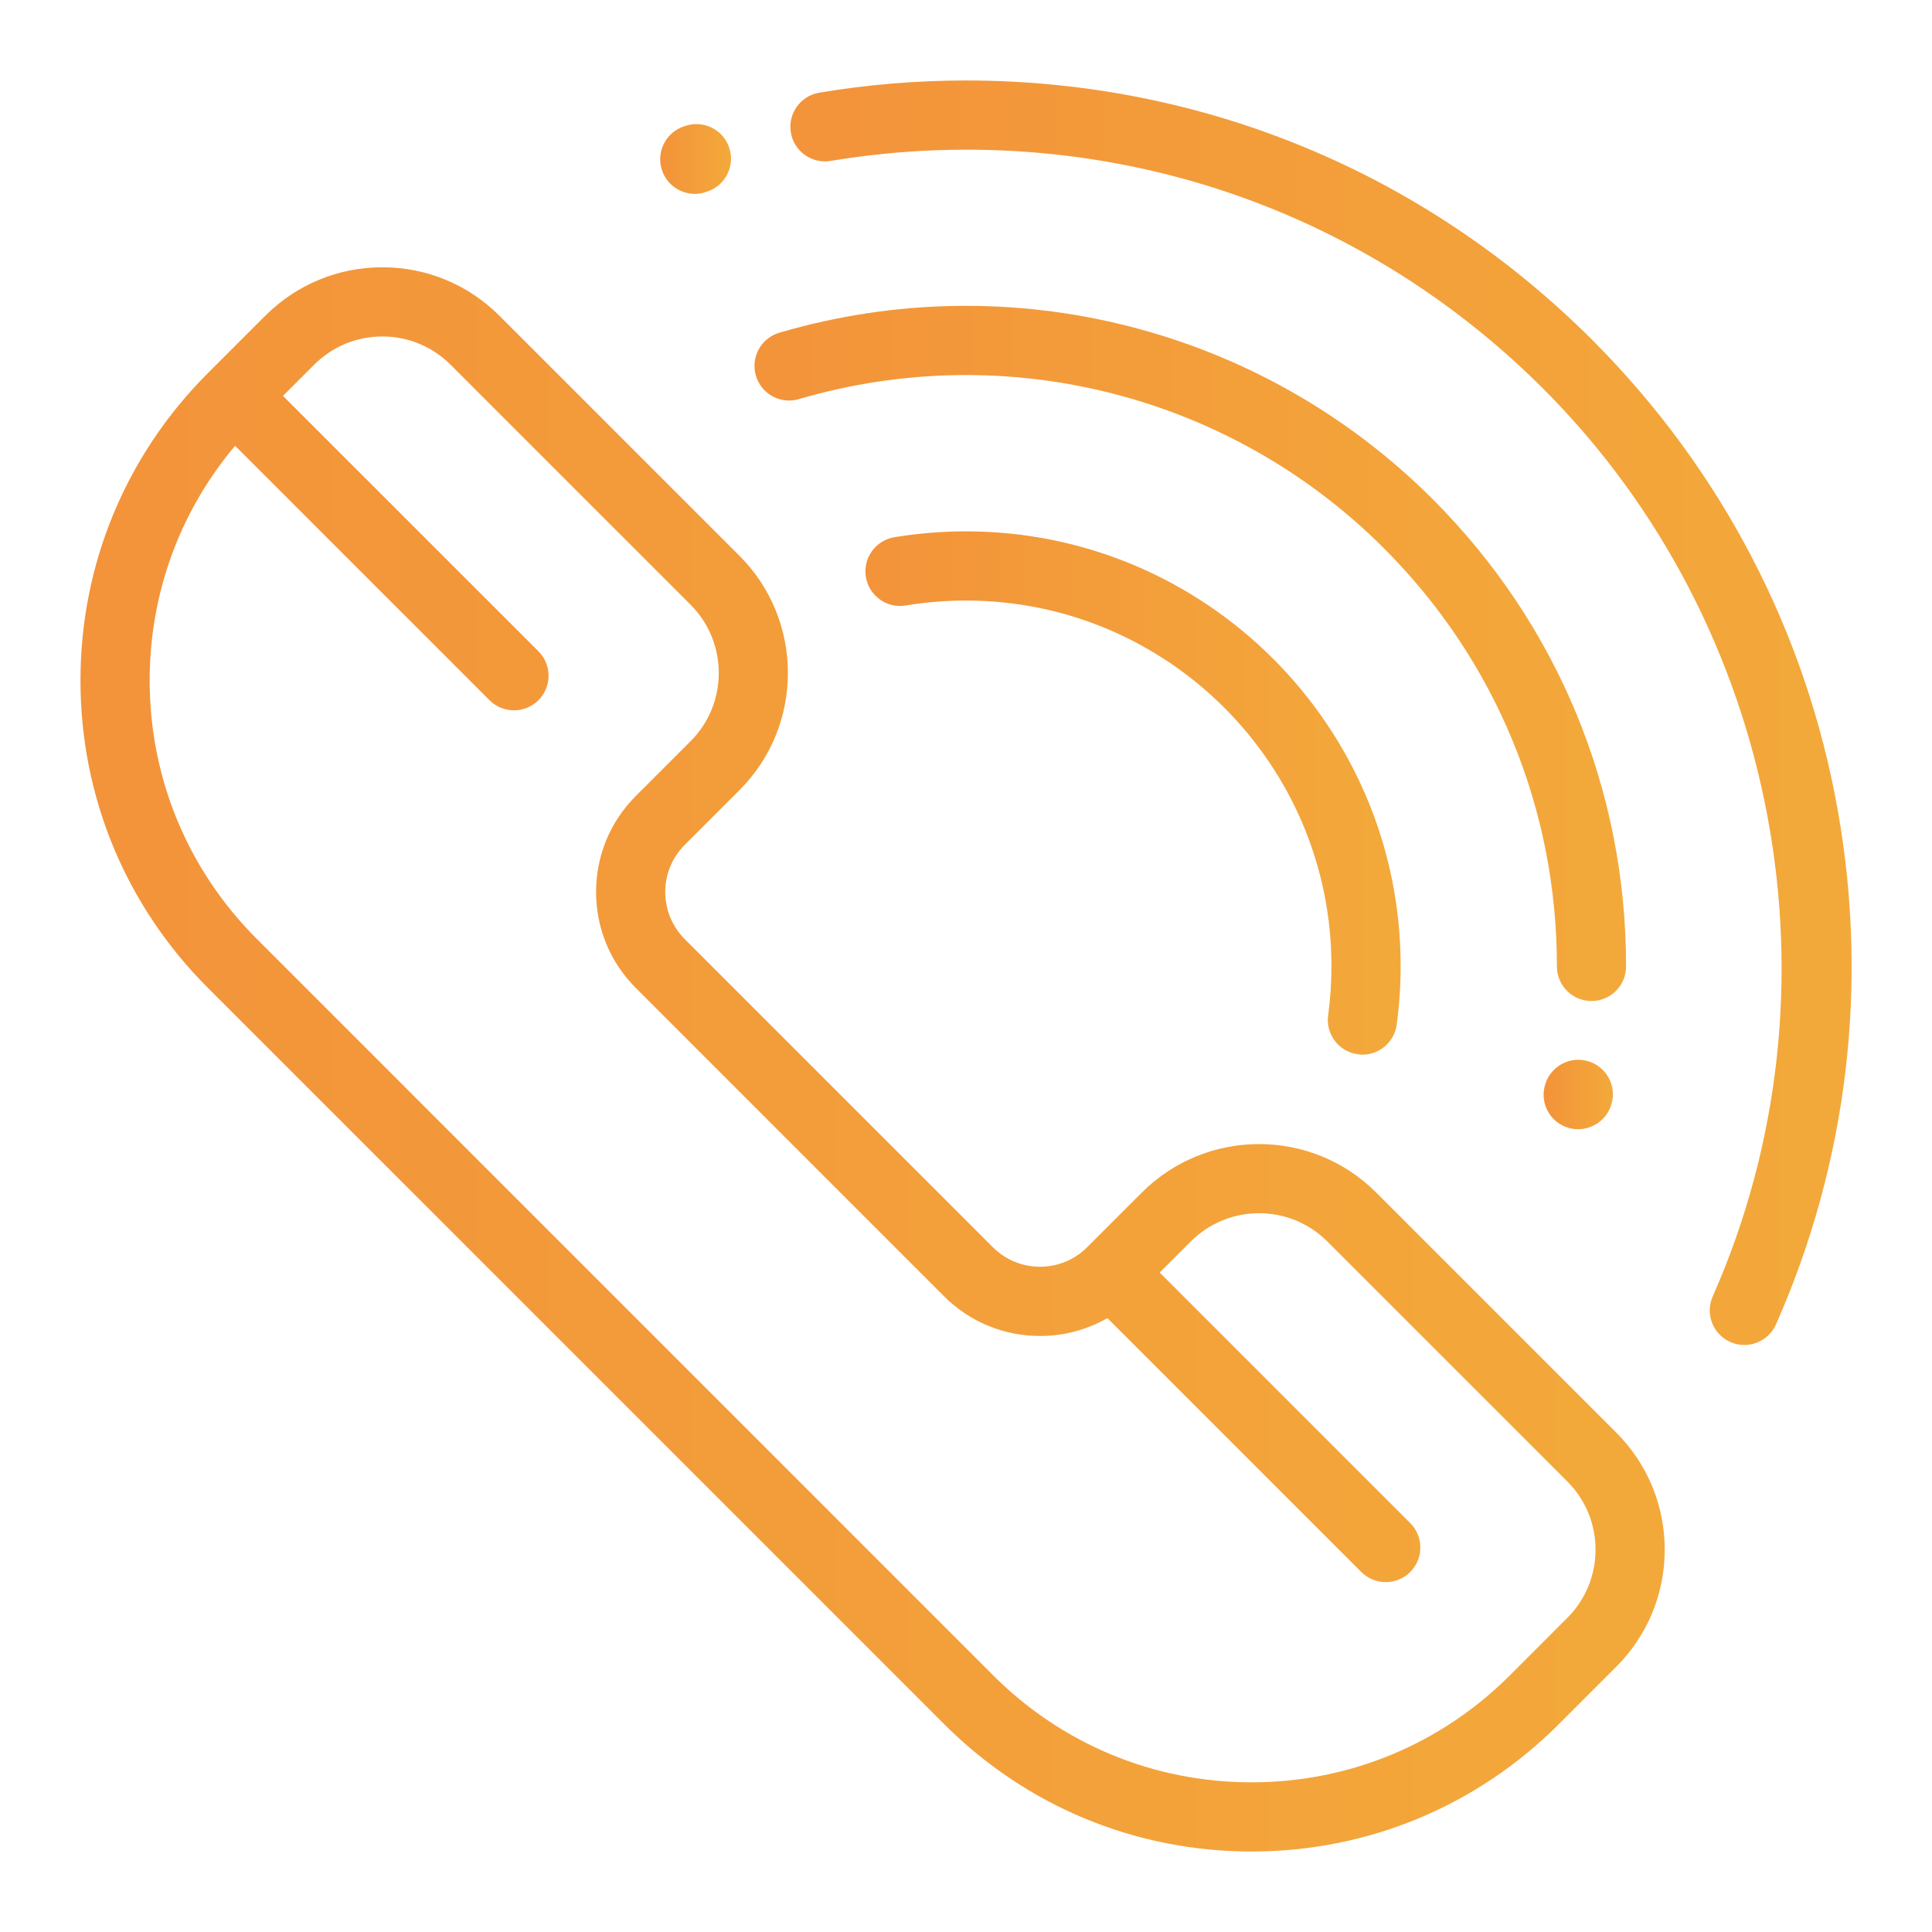 <svg width="32" height="32" viewBox="0 0 32 32" fill="none" xmlns="http://www.w3.org/2000/svg">
<path d="M26.769 23.727L22.794 19.752C21.724 18.682 19.983 18.682 18.913 19.752L18.007 20.658C17.576 21.089 16.876 21.089 16.445 20.658L11.342 15.555C10.911 15.124 10.911 14.424 11.342 13.993L12.248 13.087C13.318 12.017 13.318 10.276 12.248 9.206L8.273 5.231C7.755 4.713 7.066 4.427 6.333 4.427C5.6 4.427 4.911 4.713 4.392 5.231L3.441 6.182C2.082 7.542 1.333 9.349 1.333 11.271C1.333 13.194 2.082 15.001 3.441 16.36L15.64 28.559C17 29.918 18.807 30.667 20.729 30.667C22.651 30.667 24.459 29.918 25.818 28.559L26.769 27.608C27.287 27.09 27.573 26.4 27.573 25.667C27.573 24.934 27.287 24.245 26.769 23.727ZM25.959 26.798L25.008 27.749C23.865 28.892 22.345 29.521 20.729 29.521C19.113 29.521 17.593 28.892 16.45 27.749L4.252 15.55C3.109 14.407 2.479 12.887 2.479 11.271C2.479 9.833 2.978 8.471 3.894 7.383L8.108 11.598C8.22 11.71 8.366 11.765 8.513 11.765C8.66 11.765 8.806 11.71 8.918 11.598C9.142 11.374 9.142 11.011 8.918 10.787L4.687 6.557L5.203 6.041C5.505 5.739 5.906 5.573 6.333 5.573C6.76 5.573 7.161 5.74 7.463 6.041L11.438 10.016C12.061 10.639 12.061 11.654 11.438 12.277L10.532 13.183C10.107 13.608 9.873 14.173 9.873 14.774C9.873 15.375 10.107 15.94 10.532 16.365L15.635 21.469C16.06 21.894 16.625 22.128 17.226 22.128C17.624 22.128 18.006 22.024 18.342 21.832L22.547 26.037C22.659 26.149 22.806 26.205 22.953 26.205C23.099 26.205 23.246 26.149 23.358 26.037C23.581 25.813 23.581 25.451 23.358 25.227L19.208 21.077L19.724 20.562C20.347 19.939 21.361 19.939 21.984 20.562L25.959 24.537C26.261 24.839 26.427 25.24 26.427 25.667C26.427 26.094 26.261 26.496 25.959 26.798Z" fill="url(#paint0_linear_3719_498)"/>
<path d="M23.731 8.269C20.9 5.438 16.753 4.381 12.908 5.511C12.605 5.6 12.431 5.919 12.52 6.222C12.609 6.526 12.928 6.7 13.231 6.611C16.674 5.599 20.386 6.545 22.92 9.079C24.771 10.93 25.789 13.39 25.787 16.007C25.787 16.323 26.043 16.58 26.36 16.58C26.36 16.58 26.36 16.58 26.36 16.58C26.676 16.58 26.933 16.324 26.933 16.008C26.935 13.084 25.798 10.336 23.731 8.269Z" fill="url(#paint1_linear_3719_498)"/>
<path d="M26.256 17.565C25.947 17.501 25.644 17.703 25.58 18.012C25.58 18.012 25.579 18.017 25.579 18.018C25.515 18.327 25.715 18.628 26.024 18.692C26.063 18.7 26.102 18.703 26.14 18.703C26.406 18.703 26.645 18.516 26.701 18.246C26.702 18.244 26.703 18.239 26.703 18.238C26.766 17.928 26.566 17.629 26.256 17.565Z" fill="url(#paint2_linear_3719_498)"/>
<path d="M30.439 13.419C29.912 10.457 28.505 7.764 26.371 5.629C23.601 2.859 19.918 1.333 16 1.333C15.188 1.333 14.37 1.401 13.57 1.535C13.258 1.587 13.047 1.883 13.099 2.195C13.151 2.507 13.447 2.717 13.759 2.665C14.497 2.542 15.251 2.479 16 2.479C19.612 2.479 23.007 3.886 25.561 6.439C29.482 10.361 30.61 16.402 28.368 21.473C28.24 21.762 28.371 22.1 28.66 22.228C28.735 22.262 28.814 22.277 28.892 22.277C29.111 22.277 29.321 22.15 29.416 21.936C30.6 19.258 30.954 16.313 30.439 13.419Z" fill="url(#paint3_linear_3719_498)"/>
<path d="M12.078 2.446C11.978 2.146 11.653 1.985 11.353 2.085L11.326 2.094C11.026 2.195 10.864 2.52 10.965 2.82C11.045 3.059 11.268 3.211 11.508 3.211C11.568 3.211 11.63 3.201 11.69 3.181L11.717 3.172C12.017 3.071 12.179 2.746 12.078 2.446Z" fill="url(#paint4_linear_3719_498)"/>
<path d="M16 8.801C15.602 8.801 15.203 8.834 14.813 8.898C14.501 8.95 14.29 9.245 14.342 9.557C14.394 9.869 14.689 10.081 15.001 10.029C15.329 9.974 15.665 9.947 16 9.947C19.338 9.947 22.053 12.662 22.053 16C22.053 16.274 22.035 16.549 21.998 16.818C21.956 17.131 22.176 17.42 22.49 17.462C22.516 17.466 22.541 17.468 22.567 17.468C22.849 17.468 23.095 17.259 23.134 16.971C23.177 16.651 23.199 16.325 23.199 16C23.199 12.03 19.969 8.801 16 8.801Z" fill="url(#paint5_linear_3719_498)"/>
<defs>
<linearGradient id="paint0_linear_3719_498" x1="1.333" y1="17.547" x2="27.573" y2="17.547" gradientUnits="userSpaceOnUse">
<stop stop-color="#F3933A"/>
<stop offset="1" stop-color="#F3A93A"/>
</linearGradient>
<linearGradient id="paint1_linear_3719_498" x1="12.497" y1="10.823" x2="26.933" y2="10.823" gradientUnits="userSpaceOnUse">
<stop stop-color="#F3933A"/>
<stop offset="1" stop-color="#F3A93A"/>
</linearGradient>
<linearGradient id="paint2_linear_3719_498" x1="25.567" y1="18.128" x2="26.715" y2="18.128" gradientUnits="userSpaceOnUse">
<stop stop-color="#F3933A"/>
<stop offset="1" stop-color="#F3A93A"/>
</linearGradient>
<linearGradient id="paint3_linear_3719_498" x1="13.091" y1="11.805" x2="30.669" y2="11.805" gradientUnits="userSpaceOnUse">
<stop stop-color="#F3933A"/>
<stop offset="1" stop-color="#F3A93A"/>
</linearGradient>
<linearGradient id="paint4_linear_3719_498" x1="10.935" y1="2.633" x2="12.108" y2="2.633" gradientUnits="userSpaceOnUse">
<stop stop-color="#F3933A"/>
<stop offset="1" stop-color="#F3A93A"/>
</linearGradient>
<linearGradient id="paint5_linear_3719_498" x1="14.334" y1="13.134" x2="23.199" y2="13.134" gradientUnits="userSpaceOnUse">
<stop stop-color="#F3933A"/>
<stop offset="1" stop-color="#F3A93A"/>
</linearGradient>
</defs>
</svg>
